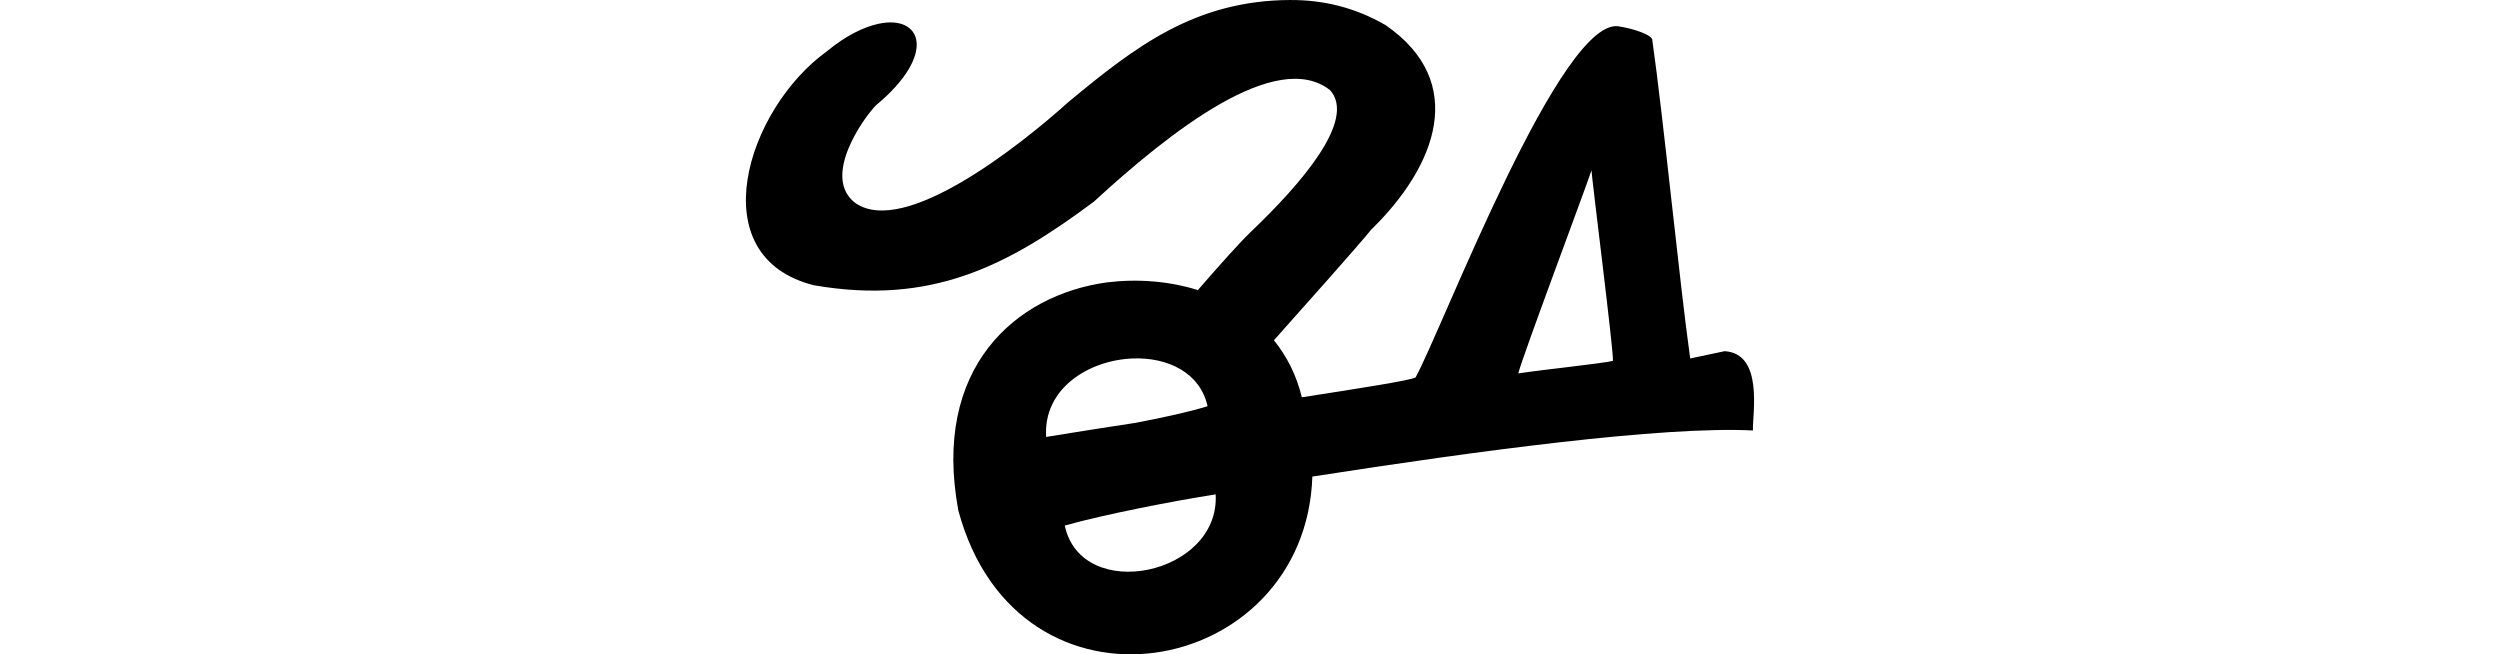 <?xml version="1.0" encoding="UTF-8" standalone="no"?>
<!-- Created with Inkscape (http://www.inkscape.org/) -->

<svg
   xmlns:dc="http://purl.org/dc/elements/1.1/"
   xmlns:cc="http://creativecommons.org/ns#"
   xmlns:rdf="http://www.w3.org/1999/02/22-rdf-syntax-ns#"
   xmlns:svg="http://www.w3.org/2000/svg"
   xmlns="http://www.w3.org/2000/svg"
   xmlns:sodipodi="http://sodipodi.sourceforge.net/DTD/sodipodi-0.dtd"
   xmlns:inkscape="http://www.inkscape.org/namespaces/inkscape"
   width="200"
   height="52.345"
   id="svg2"
   version="1.1"
   inkscape:version="0.48.3.1 r9886"
   sodipodi:docname="step.svg">
  <defs
     id="defs4" />
  <sodipodi:namedview
     id="base"
     pagecolor="#ffffff"
     bordercolor="#666666"
     borderopacity="1.0"
     inkscape:pageopacity="0.0"
     inkscape:pageshadow="2"
     inkscape:zoom="3.959798"
     inkscape:cx="40.082239"
     inkscape:cy="41.932211"
     inkscape:document-units="px"
     inkscape:current-layer="layer1"
     showgrid="false"
     fit-margin-top="0"
     fit-margin-left="0"
     fit-margin-right="0"
     fit-margin-bottom="0"
     inkscape:window-width="1301"
     inkscape:window-height="744"
     inkscape:window-x="65"
     inkscape:window-y="24"
     inkscape:window-maximized="1" />
  <g
     inkscape:label="Layer 1"
     inkscape:groupmode="layer"
     id="layer1"
     transform="translate(1083.211,-1538.184)">
    <path
       style="fill:#000000"
       d="m -979.938,1538.184 c -7.676,0.018 -12.467,3.747 -17.772,8.139 -3.946,3.55 -13.139,10.822 -17.065,8.108 -2.763,-2.082 0.688,-6.868 1.651,-7.832 4.91,-4.079 3.668,-7.283 0.162,-6.505 -1.169,0.26 -2.572,0.933 -4.11,2.201 -6.392,4.617 -10.148,16.408 -1.036,18.707 9.488,1.654 15.617,-1.629 22.405,-6.684 6.07,-5.577 14.599,-12.307 18.904,-8.916 2.112,2.379 -2.303,7.476 -6.376,11.36 -0.814,0.776 -2.519,2.681 -4.207,4.628 -2.273,-0.709 -4.782,-0.922 -7.282,-0.615 -7.329,1.012 -14.008,6.855 -11.878,18.254 4.774,17.744 27.78,13.474 28.319,-2.719 13.187,-2.056 27.994,-4.047 35.245,-3.689 -0.041,-1.331 0.873,-6.152 -2.265,-6.343 l -2.751,0.583 c -0.848,-5.982 -2.13,-19.147 -3.042,-25.536 -0.227,-0.491 -1.962,-0.931 -2.524,-1.003 -4.615,-1.315 -14.279,24.218 -16.409,28.06 -0.413,0.231 -4.356,0.851 -9.095,1.586 -0.431,-1.791 -1.214,-3.296 -2.233,-4.563 2.171,-2.445 6.95,-7.786 7.768,-8.835 5.2,-5.067 7.809,-11.79 1.165,-16.377 -2.476,-1.433 -5.015,-2.012 -7.573,-2.007 z m 24.047,13.626 c 0.01,0.56 1.797,14.634 1.715,15.244 -0.851,0.211 -5.636,0.704 -7.573,1.003 0.369,-1.456 5.379,-14.774 5.858,-16.247 z m -36.669,15.05 c 2.736,-0.096 5.352,1.105 5.955,3.819 -1.464,0.457 -3.579,0.915 -5.729,1.327 -2.582,0.394 -5.203,0.807 -7.185,1.133 -0.25,-3.893 3.441,-6.155 6.958,-6.279 z m 6.602,10.875 c 0.361,6.473 -10.745,8.756 -12.072,2.492 3.241,-0.91 8.811,-1.985 12.072,-2.492 z"
       id="path3199"
       inkscape:connector-curvature="0"
       sodipodi:nodetypes="ccccccccccccccccccccccccccccccccccccc" />
    <g
       transform="matrix(-0.142,-0.99,-0.99,0.142,-673.746,1324.184)"
       id="layer1-31"
       inkscape:label="Layer 1">
      <g
         inkscape:label="Layer 1"
         id="layer1-17"
         transform="translate(-635.879,-297.598)">
        <g
           transform="matrix(0.937,0.348,-0.348,0.937,147.779,36.537)"
           id="layer1-3-8"
           inkscape:label="Layer 1">
          <g
             transform="matrix(0.937,-0.348,0.348,0.937,-1226.315,-90.26)"
             id="layer1-1"
             inkscape:label="Layer 1" />
        </g>
      </g>
      <g
         inkscape:label="Layer 1"
         id="layer1-2"
         transform="translate(-507.694,-344.174)">
        <g
           transform="matrix(0.937,0.348,-0.348,0.937,147.779,36.537)"
           id="layer1-3-8-7"
           inkscape:label="Layer 1">
          <g
             transform="matrix(0.937,-0.348,0.348,0.937,-1225.311,-90.634)"
             id="layer1-1-6"
             inkscape:label="Layer 1" />
        </g>
      </g>
      <g
         inkscape:label="Layer 1"
         id="layer1-9-4"
         transform="translate(-517.698,-571.398)" />
      <g
         inkscape:label="Layer 1"
         id="layer1-22"
         transform="translate(-2222.633,-4797.938)">
        <g
           transform="translate(-431.441,913.867)"
           id="layer1-8"
           inkscape:label="Layer 1" />
      </g>
      <g
         transform="matrix(0.985,0.173,-0.173,0.985,-759.797,-210.527)"
         id="layer1-3-1"
         inkscape:label="Layer 1" />
      <g
         inkscape:label="Layer 1"
         id="layer1-4"
         transform="matrix(0.969,0,0,0.969,-118.015,-180.574)">
        <g
           transform="translate(-92.166,366.191)"
           id="layer1-60"
           inkscape:label="Layer 1">
          <g
             inkscape:label="Layer 1"
             id="layer1-6-6"
             transform="translate(1255.625,509.144)" />
        </g>
      </g>
    </g>
  </g>
</svg>
